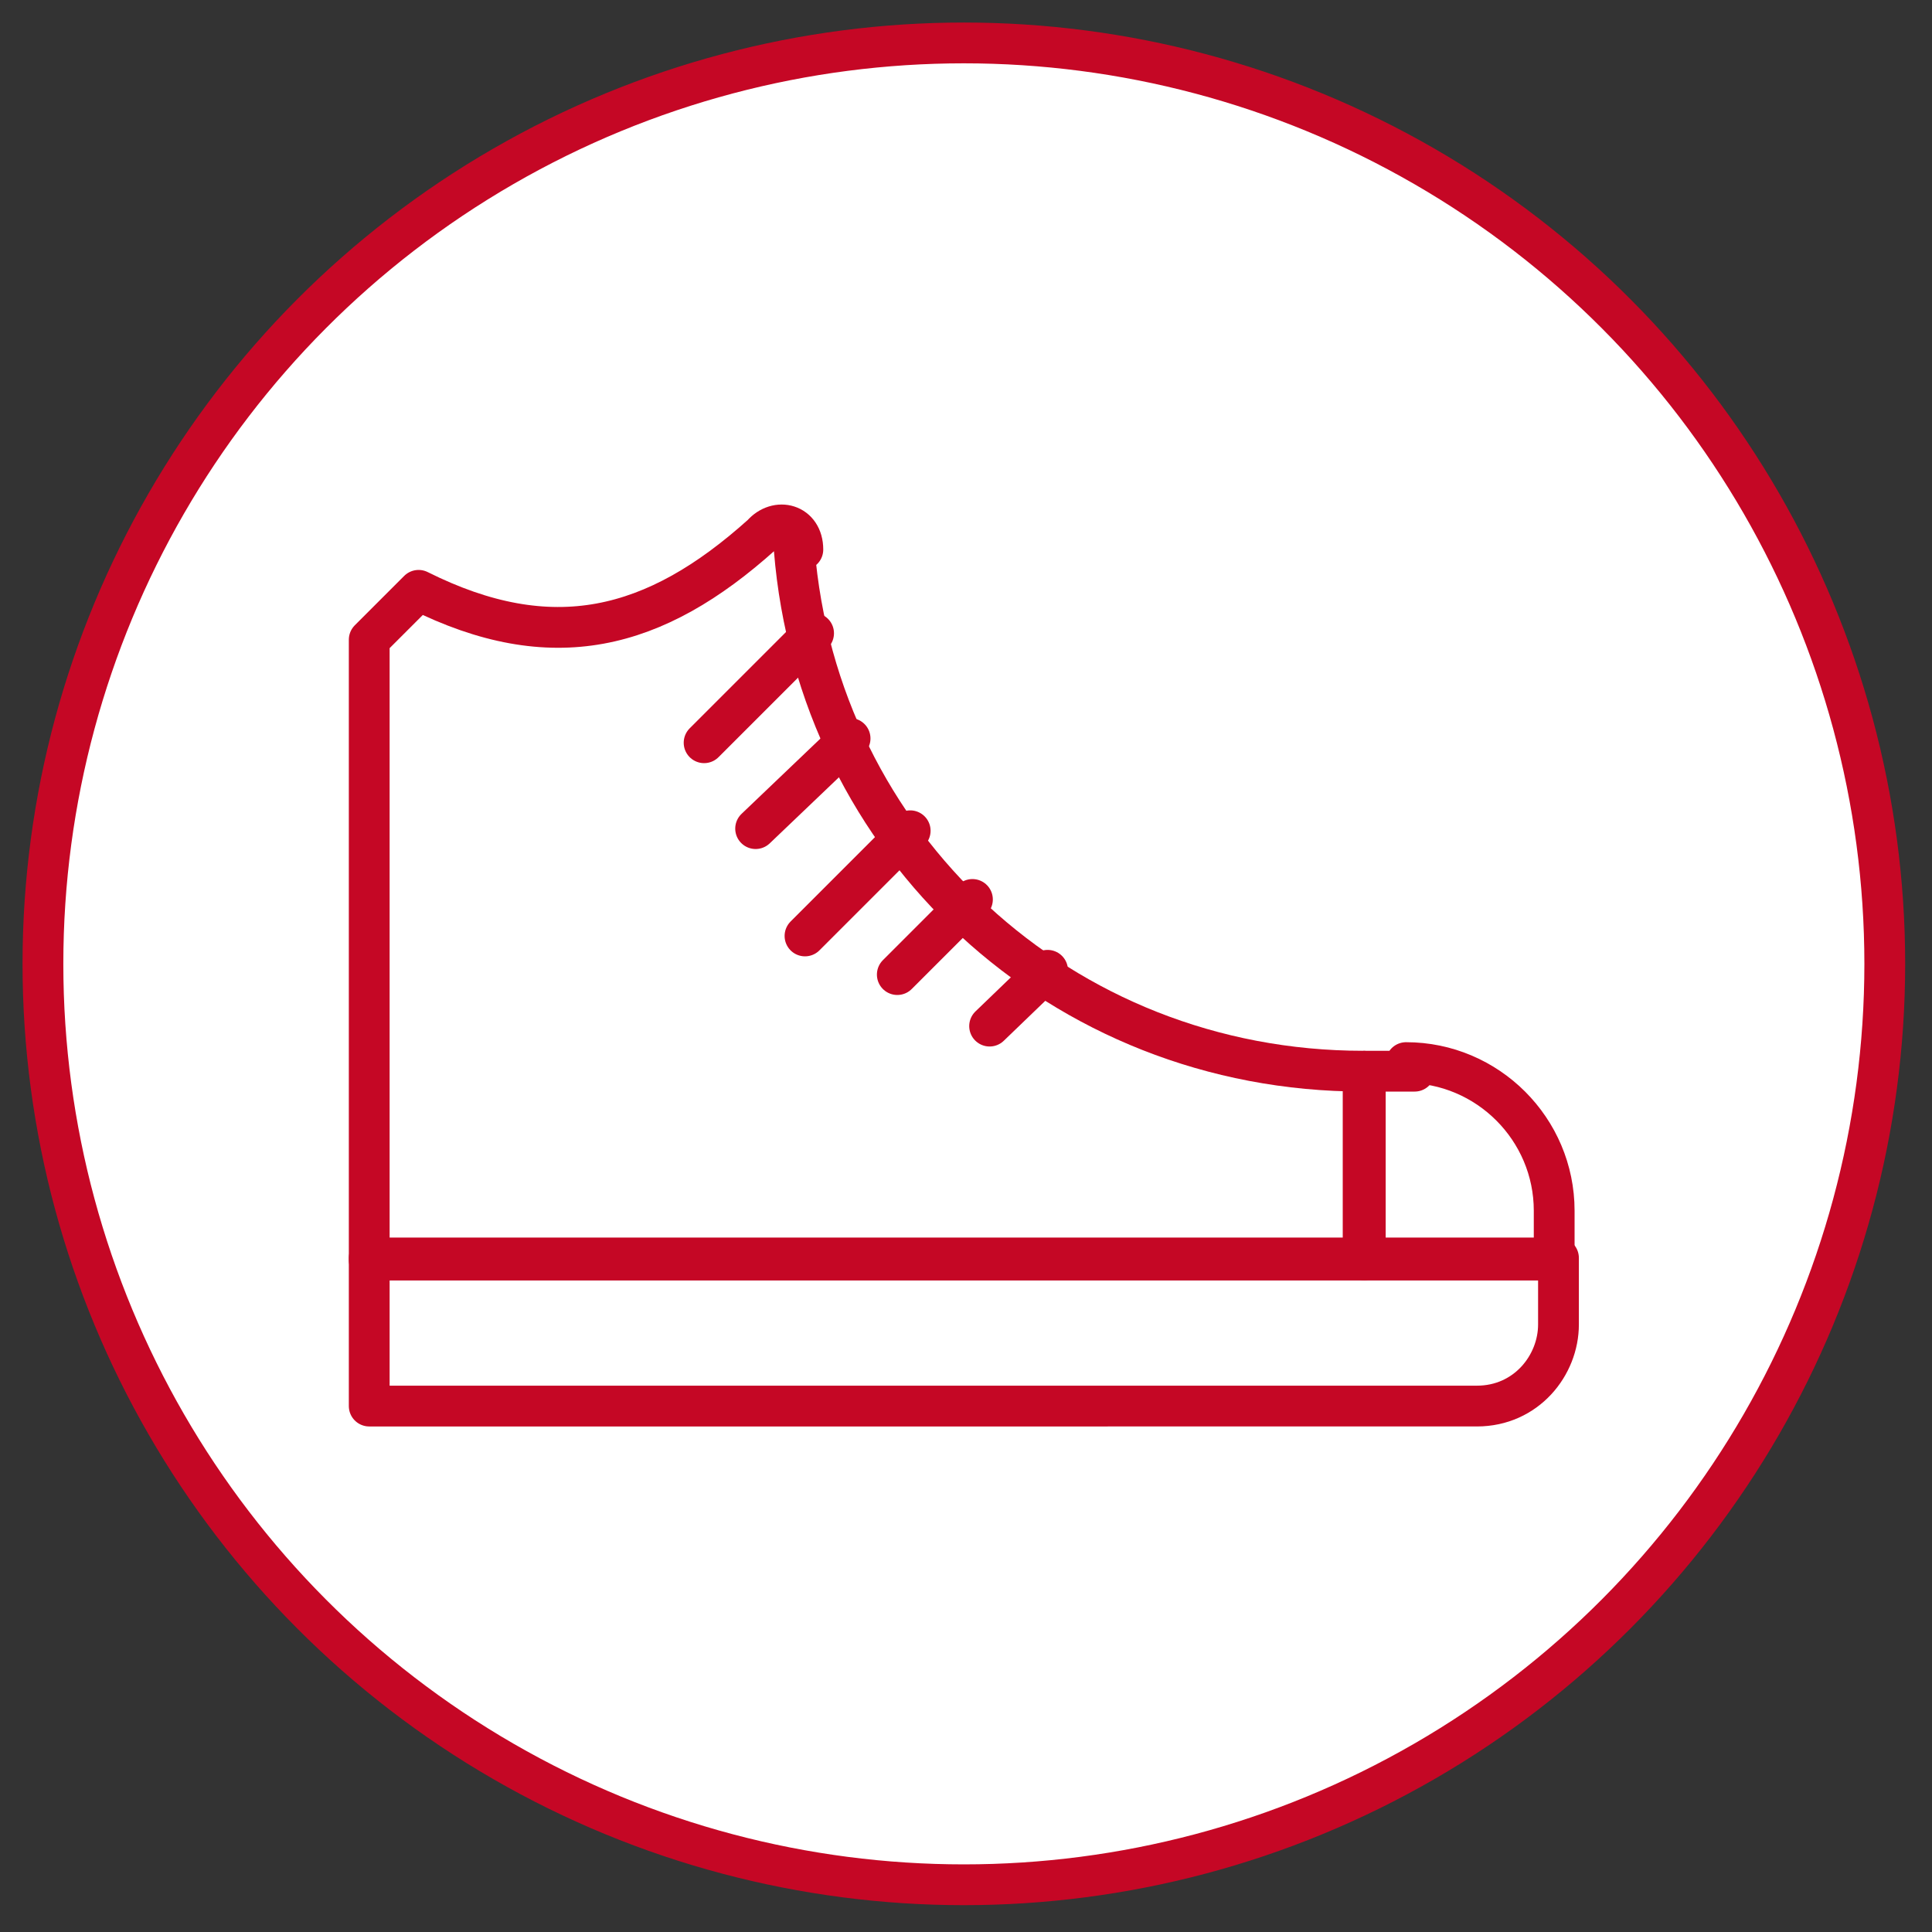 <?xml version="1.0" encoding="UTF-8"?>
<svg id="Layer_1" xmlns="http://www.w3.org/2000/svg" width="90" height="90" version="1.1" viewBox="0 0 90 90">
  <rect x="0" y="0" width="90" height="90" fill="#333333" stroke="none"/>
  <!-- Generator: Adobe Illustrator 29.5.1, SVG Export Plug-In . SVG Version: 2.1.0 Build 141)  -->
  <defs>
    <style>
      .st0 {
        fill: none;
      }

      .st0, .st1 {
        stroke: #c50725;
        stroke-linecap: round;
        stroke-linejoin: round;
        stroke-width: 1.9px;
      }

      .st1 {
        fill: #fff;
      }
    </style>
  </defs>
  <circle class="st1" cx="44.9" cy="44.9" r="42.9"/>
  <g>
    <path class="st0" d="M17.2,58.6h55.4v3.1c0,1.9-1.5,3.8-3.8,3.8H17.2v-6.9h0Z"/>
    <g>
      <path class="st0" d="M37.4,25.6c0-1.2-1.2-1.5-1.9-.7h0c-5,4.5-9.8,5.7-16,2.6h0l-2.3,2.3v28.9h46.3v-8.8c-14.1,0-25.4-10.6-26.5-24.3h.4Z"/>
      <path class="st0" d="M65.9,49.9h-2.3v8.8h8.8v-2.3c0-3.8-3.1-6.9-6.9-6.9,0,0,.4.4.4.4Z"/>
    </g>
    <g>
      <polygon class="st0" points="32.8 34.6 37.9 29.5 37.9 29.5 32.8 34.6"/>
      <polygon class="st0" points="35.2 38.6 39.6 34.4 39.6 34.4 35.2 38.6"/>
      <polygon class="st0" points="37.5 43.6 42.4 38.7 42.4 38.7 37.5 43.6"/>
      <polygon class="st0" points="41.8 45.4 45.3 41.9 45.3 41.9 41.8 45.4"/>
      <polygon class="st0" points="46.1 47.8 48.8 45.2 48.8 45.2 46.1 47.8"/>
    </g>
  </g>
</svg>